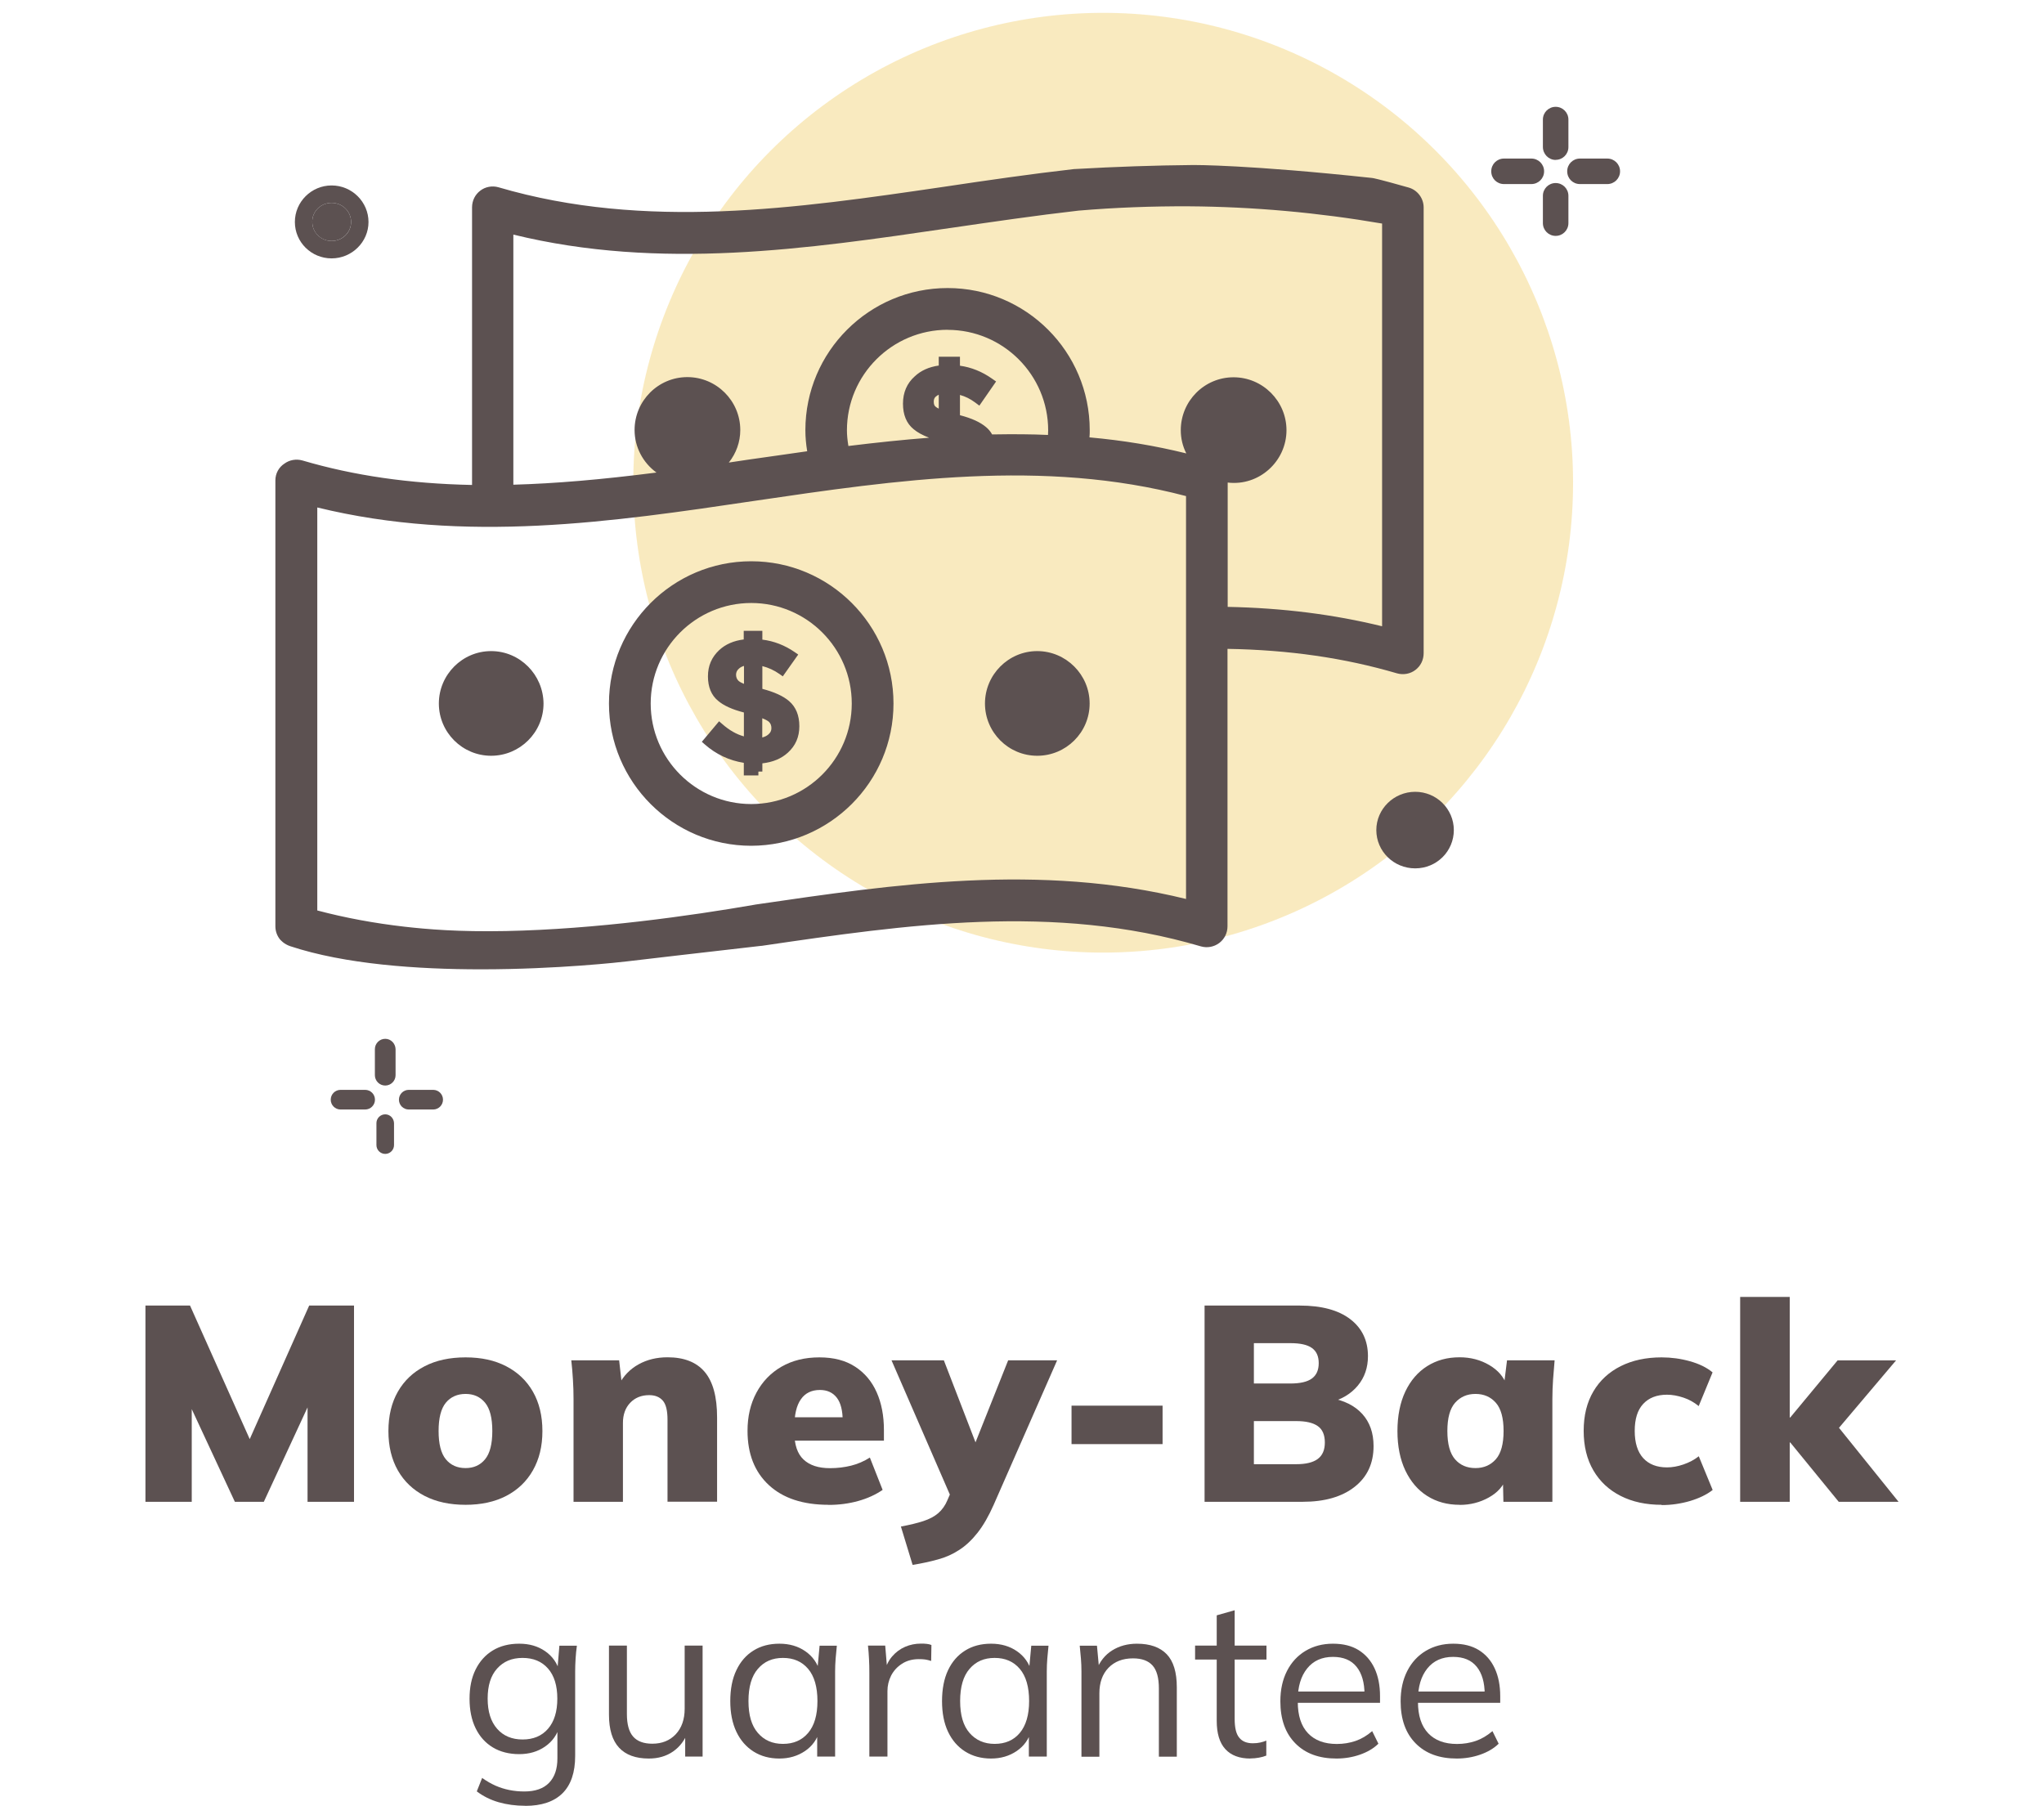 <svg viewBox="0 0 237.07 209.45" xmlns="http://www.w3.org/2000/svg" data-name="Layer 2" id="Layer_2">
  <defs>
    <style>
      .cls-1 {
        fill: none;
      }

      .cls-2 {
        fill: #5c5151;
      }

      .cls-3 {
        fill: #f4d681;
        opacity: .5;
      }
    </style>
  </defs>
  <g data-name="Layer 1" id="Layer_1-2">
    <g>
      <g>
        <circle r="54.5" cy="55.99" cx="127.95" class="cls-3"></circle>
        <g>
          <path d="M16.87,174.19v-22.76h5.17l7.46,16.69h-1.07l7.43-16.69h5.2v22.76h-5.39v-13.95h1.39l-6.46,13.95h-3.36l-6.49-13.95h1.49v13.95h-5.36Z" class="cls-2"></path>
          <path d="M54,174.54c-1.83,0-3.41-.34-4.75-1.03-1.33-.69-2.37-1.67-3.1-2.95-.73-1.28-1.1-2.8-1.1-4.57s.37-3.31,1.1-4.58c.73-1.27,1.76-2.25,3.1-2.94,1.33-.69,2.92-1.03,4.75-1.03s3.38.34,4.71,1.03c1.33.69,2.37,1.67,3.1,2.95.73,1.28,1.1,2.8,1.1,4.57s-.37,3.26-1.1,4.55c-.73,1.29-1.77,2.28-3.1,2.97-1.33.69-2.91,1.03-4.71,1.03ZM54,170.28c.95,0,1.7-.34,2.26-1.02.56-.68.84-1.77.84-3.28s-.28-2.6-.84-3.28c-.56-.68-1.31-1.02-2.26-1.02s-1.73.34-2.29,1.02-.84,1.77-.84,3.28.28,2.6.84,3.28c.56.68,1.32,1.02,2.29,1.02Z" class="cls-2"></path>
          <path d="M66.52,174.19v-11.95c0-.73-.02-1.47-.07-2.23-.04-.75-.11-1.5-.19-2.23h5.55l.32,2.84h-.36c.54-1.03,1.3-1.82,2.29-2.37.99-.55,2.11-.82,3.36-.82,1.92,0,3.35.56,4.31,1.69.96,1.13,1.44,2.89,1.44,5.28v9.78h-5.75v-9.52c0-1.05-.18-1.79-.55-2.21-.37-.42-.89-.63-1.58-.63-.9,0-1.64.3-2.2.89-.56.59-.84,1.37-.84,2.34v9.14h-5.75Z" class="cls-2"></path>
          <path d="M96.1,174.54c-2.97,0-5.28-.76-6.93-2.29-1.65-1.53-2.47-3.63-2.47-6.29,0-1.66.34-3.13,1.03-4.42.69-1.29,1.66-2.3,2.91-3.02,1.25-.72,2.71-1.08,4.39-1.08s3.04.36,4.15,1.08c1.11.72,1.94,1.71,2.5,2.97s.84,2.72.84,4.38v1.23h-11.01v-2.71h6.78l-.55.45c0-1.23-.23-2.14-.69-2.73s-1.11-.89-1.95-.89c-.97,0-1.71.36-2.21,1.08-.51.72-.76,1.8-.76,3.25v.58c0,1.44.36,2.5,1.07,3.16.71.67,1.73,1,3.07,1,.86,0,1.67-.1,2.44-.29.76-.19,1.49-.5,2.18-.94l1.48,3.75c-.82.56-1.76.99-2.84,1.29-1.08.3-2.22.45-3.42.45Z" class="cls-2"></path>
          <path d="M105.85,181.52l-1.36-4.46c1.03-.19,1.9-.4,2.6-.63.7-.23,1.28-.53,1.73-.92.45-.39.81-.89,1.07-1.52l.81-1.87-.13,2.16-7.17-16.5h6.07l4.2,10.88h-1.07l4.33-10.88h5.68l-7.36,16.76c-.58,1.31-1.2,2.39-1.86,3.23-.66.84-1.37,1.51-2.13,2-.76.5-1.59.87-2.49,1.11-.89.25-1.87.46-2.92.63Z" class="cls-2"></path>
          <path d="M124.28,167.5v-4.46h10.56v4.46h-10.56Z" class="cls-2"></path>
          <path d="M139.71,174.19v-22.76h11.04c2.54,0,4.49.53,5.86,1.58,1.37,1.05,2.05,2.49,2.05,4.29,0,1.33-.39,2.47-1.18,3.42-.79.95-1.86,1.59-3.21,1.94v-.52c1.61.28,2.86.9,3.73,1.86.87.96,1.31,2.2,1.31,3.73,0,2-.73,3.58-2.2,4.73-1.46,1.15-3.47,1.73-6,1.73h-11.4ZM145.43,160.47h4.23c1.14,0,1.97-.19,2.5-.58.53-.39.79-.98.79-1.78s-.26-1.38-.79-1.76c-.53-.38-1.36-.56-2.5-.56h-4.23v4.68ZM145.43,169.83h4.91c1.12,0,1.95-.2,2.5-.61s.82-1.04.82-1.91-.27-1.52-.82-1.9c-.55-.39-1.38-.58-2.5-.58h-4.91v5Z" class="cls-2"></path>
          <path d="M169.29,174.54c-1.42,0-2.67-.34-3.75-1.02-1.08-.68-1.92-1.66-2.54-2.95-.61-1.29-.92-2.82-.92-4.58s.31-3.32.92-4.6c.61-1.28,1.46-2.26,2.54-2.94,1.08-.68,2.32-1.02,3.75-1.02,1.27,0,2.42.3,3.44.9s1.7,1.39,2.02,2.36h-.32l.36-2.91h5.52c-.06.73-.12,1.47-.18,2.23-.05.75-.08,1.5-.08,2.23v11.95h-5.68l-.06-2.78h.39c-.32.95-1,1.71-2.02,2.28-1.02.57-2.15.86-3.37.86ZM171.13,170.28c.97,0,1.75-.34,2.36-1.02.6-.68.9-1.77.9-3.28s-.3-2.6-.9-3.28-1.39-1.02-2.36-1.02-1.75.34-2.36,1.02c-.6.68-.9,1.77-.9,3.28s.3,2.6.89,3.28c.59.68,1.38,1.02,2.37,1.02Z" class="cls-2"></path>
          <path d="M192.72,174.54c-1.81,0-3.39-.34-4.75-1.03-1.36-.69-2.41-1.67-3.16-2.95-.75-1.28-1.13-2.81-1.13-4.6s.38-3.31,1.13-4.58c.75-1.27,1.81-2.24,3.16-2.92,1.36-.68,2.94-1.02,4.75-1.02,1.12,0,2.22.15,3.29.45s1.95.73,2.62,1.29l-1.61,3.91c-.52-.43-1.1-.76-1.76-.98s-1.3-.34-1.92-.34c-1.18,0-2.1.36-2.76,1.07-.66.71-.98,1.75-.98,3.13s.33,2.43.98,3.15c.66.72,1.58,1.08,2.76,1.08.6,0,1.24-.11,1.91-.34.67-.23,1.26-.54,1.78-.95l1.61,3.91c-.69.54-1.57.96-2.63,1.28-1.07.31-2.16.47-3.28.47Z" class="cls-2"></path>
          <path d="M201.83,174.19v-23.76h5.75v13.98h.06l5.49-6.62h6.78l-7.43,8.78v-1.97l7.72,9.59h-6.94l-5.62-6.88h-.06v6.88h-5.75Z" class="cls-2"></path>
        </g>
        <g>
          <path d="M60.92,209.45c-1.11,0-2.14-.14-3.08-.41s-1.79-.69-2.54-1.26l.62-1.56c.53.38,1.05.67,1.56.9.51.22,1.04.39,1.59.5s1.13.17,1.74.17c1.26,0,2.22-.33,2.87-1,.65-.67.97-1.61.97-2.84v-3.77h.26c-.27,1.01-.84,1.81-1.69,2.4-.85.59-1.85.88-3,.88s-2.2-.26-3.06-.78c-.86-.52-1.53-1.26-2-2.23-.47-.96-.7-2.11-.7-3.42s.23-2.43.7-3.38,1.14-1.7,2-2.22c.86-.52,1.88-.78,3.06-.78s2.17.29,3.01.87,1.41,1.38,1.68,2.41l-.26-.26.23-2.79h2.03c-.07.5-.12,1-.15,1.5-.03.5-.05,1-.05,1.47v9.82c0,1.91-.49,3.36-1.47,4.33-.98.97-2.42,1.46-4.32,1.46ZM60.61,201.76c1.25,0,2.23-.41,2.95-1.24s1.08-2,1.08-3.5-.36-2.67-1.08-3.49-1.7-1.23-2.95-1.23-2.21.41-2.95,1.23c-.74.82-1.1,1.98-1.1,3.49s.37,2.67,1.1,3.5c.73.83,1.72,1.24,2.95,1.24Z" class="cls-2"></path>
          <path d="M75.25,203.97c-1.52,0-2.67-.42-3.45-1.26-.78-.84-1.17-2.12-1.17-3.84v-8h2.08v7.95c0,1.18.24,2.05.72,2.6.48.55,1.22.83,2.23.83,1.13,0,2.03-.37,2.72-1.1.68-.73,1.03-1.72,1.03-2.95v-7.33h2.08v12.87h-2.02v-2.9h.33c-.36.99-.94,1.76-1.73,2.31-.79.55-1.73.82-2.81.82Z" class="cls-2"></path>
          <path d="M90.4,203.97c-1.15,0-2.14-.27-3-.81-.85-.54-1.52-1.3-1.99-2.29-.47-.99-.71-2.18-.71-3.56s.23-2.6.71-3.59c.47-.99,1.13-1.75,1.99-2.28.85-.53,1.85-.79,3-.79s2.17.29,3.01.88c.85.59,1.41,1.39,1.68,2.4h-.31l.28-3.05h2c-.05.5-.1,1-.14,1.5-.04.5-.06,1-.06,1.47v9.89h-2.08v-3.02h.28c-.27,1.01-.84,1.8-1.69,2.38-.86.58-1.85.87-2.97.87ZM90.81,202.27c1.23,0,2.2-.42,2.92-1.27s1.08-2.08,1.08-3.7-.36-2.88-1.08-3.73-1.69-1.27-2.92-1.27-2.18.42-2.91,1.27c-.73.85-1.09,2.09-1.09,3.73s.36,2.86,1.09,3.7c.73.85,1.7,1.27,2.91,1.27Z" class="cls-2"></path>
          <path d="M100.83,203.74v-9.77c0-.51-.01-1.03-.04-1.56s-.06-1.04-.12-1.54h2l.26,3.13-.36.03c.17-.77.47-1.4.9-1.9.43-.5.93-.87,1.51-1.12.58-.25,1.19-.37,1.82-.37.26,0,.48,0,.68.03.2.02.38.06.55.13l-.03,1.85c-.26-.08-.49-.14-.7-.17-.21-.03-.46-.04-.73-.04-.75,0-1.41.18-1.96.54-.56.36-.97.82-1.26,1.38-.28.56-.42,1.16-.42,1.79v7.59h-2.1Z" class="cls-2"></path>
          <path d="M114.95,203.97c-1.14,0-2.14-.27-3-.81-.86-.54-1.52-1.3-1.99-2.29-.47-.99-.7-2.18-.7-3.56s.23-2.6.7-3.59c.47-.99,1.13-1.75,1.99-2.28.85-.53,1.85-.79,3-.79s2.17.29,3.01.88c.85.59,1.41,1.39,1.68,2.4h-.31l.28-3.05h2c-.05.5-.1,1-.14,1.5-.04.5-.06,1-.06,1.47v9.89h-2.08v-3.02h.28c-.27,1.01-.84,1.8-1.69,2.38s-1.85.87-2.97.87ZM115.36,202.27c1.23,0,2.21-.42,2.92-1.27s1.08-2.08,1.08-3.7-.36-2.88-1.08-3.73-1.69-1.27-2.92-1.27-2.18.42-2.91,1.27-1.09,2.09-1.09,3.73.36,2.86,1.09,3.7,1.7,1.27,2.91,1.27Z" class="cls-2"></path>
          <path d="M125.43,203.74v-9.89c0-.48-.02-.97-.06-1.47-.04-.5-.09-1-.14-1.5h2l.26,2.82h-.31c.38-.99.98-1.75,1.81-2.27.83-.52,1.79-.78,2.88-.78,1.52,0,2.67.41,3.45,1.22.78.81,1.17,2.09,1.17,3.83v8.05h-2.08v-7.92c0-1.21-.24-2.1-.73-2.65-.49-.55-1.24-.83-2.27-.83-1.2,0-2.14.37-2.85,1.1-.7.73-1.05,1.72-1.05,2.95v7.36h-2.08Z" class="cls-2"></path>
          <path d="M145.02,203.97c-1.26,0-2.23-.36-2.9-1.09-.67-.73-1-1.82-1-3.29v-7.1h-2.51v-1.62h2.51v-3.51l2.08-.59v4.1h3.69v1.62h-3.69v6.87c0,1.03.17,1.76.53,2.19.35.44.88.65,1.58.65.32,0,.62-.03.87-.09.26-.06.49-.13.69-.22v1.74c-.24.1-.53.18-.86.24s-.66.09-.99.09Z" class="cls-2"></path>
          <path d="M155.01,203.97c-2.02,0-3.61-.58-4.77-1.76-1.16-1.17-1.74-2.8-1.74-4.88,0-1.35.26-2.52.77-3.52.51-1,1.23-1.78,2.15-2.33s1.98-.83,3.18-.83,2.17.25,2.97.74c.8.5,1.42,1.2,1.85,2.11.43.92.64,2,.64,3.24v.77h-9.97v-1.31h8.61l-.44.33c0-1.37-.31-2.44-.92-3.2-.62-.77-1.53-1.15-2.74-1.15-1.28,0-2.28.45-3,1.35-.72.9-1.08,2.11-1.08,3.63v.23c0,1.61.4,2.82,1.19,3.65.79.83,1.91,1.24,3.34,1.24.77,0,1.49-.12,2.17-.35.67-.23,1.32-.61,1.93-1.14l.72,1.46c-.56.55-1.28.97-2.14,1.27-.86.3-1.77.45-2.73.45Z" class="cls-2"></path>
          <path d="M168.96,203.97c-2.02,0-3.61-.58-4.77-1.76-1.16-1.17-1.74-2.8-1.74-4.88,0-1.35.26-2.52.77-3.52.51-1,1.23-1.78,2.15-2.33s1.98-.83,3.18-.83,2.17.25,2.97.74c.8.5,1.42,1.2,1.84,2.11.43.92.64,2,.64,3.24v.77h-9.97v-1.31h8.61l-.44.33c0-1.37-.31-2.44-.92-3.2-.62-.77-1.53-1.15-2.74-1.15-1.28,0-2.28.45-3,1.35-.72.9-1.08,2.11-1.08,3.63v.23c0,1.61.4,2.82,1.19,3.65s1.91,1.24,3.34,1.24c.77,0,1.49-.12,2.17-.35.67-.23,1.32-.61,1.94-1.14l.72,1.46c-.56.55-1.28.97-2.14,1.27s-1.77.45-2.73.45Z" class="cls-2"></path>
        </g>
        <g>
          <g>
            <path d="M180.43,18.27c.66,0,1.2-.54,1.2-1.2v-3.19c0-.66-.54-1.2-1.2-1.2s-1.2.54-1.2,1.2v3.17c0,.69.54,1.23,1.2,1.23Z" class="cls-2"></path>
            <path d="M180.43,18.55c-.82,0-1.48-.68-1.48-1.51v-3.17c0-.82.66-1.48,1.48-1.48s1.48.66,1.48,1.48v3.19c0,.82-.66,1.48-1.48,1.48ZM180.43,12.95c-.51,0-.92.41-.92.92v3.17c0,.52.41.95.92.95s.92-.41.92-.92v-3.19c0-.51-.41-.92-.92-.92Z" class="cls-2"></path>
          </g>
          <g>
            <path d="M58.68,108.6c-5.53.11-9.2-.21-11.8-.5-3.74-.42-7.3-1.1-10.71-2.03v-47.99c17.21,4.42,34.52,1.89,51.26-.59,16.69-2.45,33.93-4.98,50.74-.42v47.99c-17.16-4.42-34.07-1.94-50.47.47-.98.15-1.67,1.06-1.52,2.04s1.08,1.64,2.04,1.52c16.72-2.45,34.02-5.01,51.23.07.54.15,1.13.05,1.6-.29.47-.34.71-.88.71-1.45v-32.8c7.49.07,14.19,1.03,20.45,2.87.17.05.34.07.52.07.39,0,.76-.12,1.08-.37.47-.34.71-.88.71-1.45V24.06c0-.79-.52-1.5-1.3-1.72-3.74-1.05-4.15-1.09-4.15-1.09-14.47-1.56-20.62-1.5-20.62-1.5-3.54.03-8.24.14-13.8.47.98-.11,1.88.61,1.99,1.6.11.98-.61,1.88-1.6,1.99,3.99-.34,8.29-.54,12.87-.5,8.61.06,16.35.93,23.02,2.1v48.02c-5.94-1.52-12.23-2.33-19.15-2.43v-15.27c0-.17-.02-.37-.1-.52.44.12.91.2,1.4.2,3.04,0,5.52-2.46,5.52-5.5s-2.45-5.52-5.52-5.52-5.5,2.45-5.5,5.52c0,1.45.56,2.72,1.47,3.71-4.44-1.2-8.89-1.94-13.35-2.31.05-.47.07-.93.07-1.4,0-8.74-7.12-15.86-15.86-15.86s-15.88,7.12-15.88,15.86c0,1.03.12,2.01.32,2.97-2.48.34-4.96.71-7.44,1.06-1.42.22-2.85.42-4.3.61,1.57-.96,2.63-2.7,2.63-4.66,0-3.04-2.45-5.52-5.52-5.52s-5.5,2.45-5.5,5.52c0,2.53,1.72,4.62,4.03,5.28-6.41.86-12.86,1.55-19.32,1.69v-30.44c17.21,4.42,34.49,1.87,51.23-.59,4.89-.71,9.94-1.45,14.88-2.01.98-.12,1.69-1.01,1.6-1.99-.1-.98-1.01-1.67-1.99-1.6-5.01.56-10.09,1.3-15,2.04-17.11,2.5-34.79,5.11-51.99.05-.54-.15-1.13-.05-1.57.29-.47.34-.71.88-.71,1.45v32.82c-6.85-.1-13.7-.88-20.45-2.87-.54-.15-1.13-.05-1.6.29-.49.32-.76.86-.76,1.42v51.72c0,.42.14.8.38,1.11,0,0,.32.41.92.61,14.07,4.64,38.77,1.73,38.77,1.73,2.41-.28,7.99-.94,15.58-1.8-.96.11-1.83-.51-2.03-1.38-.21-.96.46-1.99,1.51-2.17-5.39.93-17.36,2.84-29.02,3.07ZM109.5,48.31c-.71-.25-1.2-.49-1.45-.74-.25-.25-.37-.56-.37-1.01,0-.42.15-.79.47-1.06.34-.29.79-.47,1.35-.52v3.31ZM110.77,51.14s-.02,0-.05.02v-.2c.17.05.29.1.44.17h-.39ZM97.61,49.91c0-6.78,5.52-12.27,12.3-12.27s12.27,5.5,12.27,12.27c0,.39-.02.79-.07,1.18-2.48-.12-4.96-.12-7.41-.07-.17-.37-.39-.71-.71-.98-.69-.59-1.74-1.03-3.22-1.37h-.05v-3.61c.98.15,1.89.52,2.72,1.13l1.23-1.77c-1.23-.86-2.55-1.33-3.95-1.42v-.98h-1.23v.96c-1.23.07-2.23.44-2.99,1.15-.79.69-1.15,1.6-1.15,2.7s.32,1.91,1.01,2.48c.66.56,1.72,1.01,3.14,1.35v.61c-3.88.27-7.73.66-11.59,1.15-.17-.81-.29-1.64-.29-2.5Z" class="cls-2"></path>
            <path d="M55.78,112.43c-7.37,0-15.76-.58-22.11-2.68-.76-.25-1.17-.76-1.22-.82-.33-.42-.51-.95-.51-1.49v-51.72c0-.79.39-1.52,1.04-1.94.58-.43,1.36-.58,2.1-.37,5.98,1.76,12.41,2.69,19.67,2.84V24.06c0-.79.35-1.49.96-1.95.57-.44,1.36-.6,2.1-.39,17.05,5.01,34.64,2.44,51.64-.05,4.94-.74,10.1-1.49,15.12-2.06h0c.08,0,.15-.01.23-.01,4.55-.26,9.14-.42,13.63-.46.06,0,6.34-.04,20.69,1.5.09,0,.72.11,4.25,1.11,1.03.29,1.75,1.24,1.75,2.31v51.7c0,.79-.35,1.49-.96,1.95-.59.45-1.38.6-2.13.39-6.09-1.79-12.53-2.72-19.66-2.84v32.17c0,.79-.35,1.49-.96,1.95-.61.45-1.38.6-2.12.39-17.06-5.04-34.26-2.51-50.9-.07-.03,0-.07,0-.1.01h0s-.02,0-.03,0c-7.57.86-13.14,1.52-15.55,1.8-.56.07-8,.92-16.93.92ZM33.42,108.18s.23.27.63.41c13.78,4.54,38.26,1.73,38.51,1.7,2.18-.26,6.94-.82,13.43-1.56-.19-.26-.33-.56-.41-.88-.07-.3-.07-.62-.01-.93.02-.14.06-.28.11-.41-7.32,1.21-17.35,2.53-26.99,2.72h0c-5.57.11-9.28-.21-11.88-.5-3.74-.42-7.37-1.11-10.81-2.05l-.45-.12v-49.26l.77.2c17.17,4.41,34.38,1.86,51.01-.6,16.74-2.46,34.04-5,50.99-.4l.46.12v49.26l-.77-.2c-17.04-4.39-33.91-1.91-50.22.48-.34.06-.63.25-.83.54-.09.13-.15.28-.18.43-.02.12-.02.24,0,.37.07.44.38.8.79.94.17.06.36.07.54.06,0,0,.01,0,.02,0,16.84-2.47,34.18-5.02,51.48.09.35.09.75.03,1.05-.2.29-.21.46-.56.46-.95v-33.42h.62c7.5.08,14.24,1.03,20.62,2.9.36.1.75.04,1.04-.19.3-.22.47-.57.47-.96V24.06c0-.52-.35-.98-.85-1.12-3.47-.98-4.03-1.06-4.06-1.07-14.24-1.53-20.49-1.51-20.54-1.49-3.81.04-7.69.15-11.56.35.1.15.18.32.24.49.06.17.1.35.12.54.05.45-.03.89-.21,1.28,3.61-.25,7.27-.38,10.88-.34,7.71.06,15.49.77,23.12,2.11l.51.09v49.33l-.77-.2c-5.96-1.53-12.17-2.31-19-2.41h-.61v-15.89c0-.14-.03-.22-.03-.24l-.38-.77-1.85-.5c-4.28-1.16-8.61-1.91-13.24-2.29l-.63-.05.07-.63c.05-.45.07-.89.07-1.33,0-8.4-6.84-15.24-15.24-15.24s-15.27,6.84-15.27,15.24c0,.91.1,1.84.31,2.85l.13.65-.65.09c-1.24.17-2.48.35-3.72.53-1.24.18-2.48.36-3.72.53-1.42.22-2.85.42-4.3.61l-1.51.2.07.02-2.92.39c-7.81,1.05-13.79,1.57-19.39,1.7h-.63s0-31.86,0-31.86l.77.2c17.04,4.38,34.23,1.85,50.85-.58l.13-.02c4.9-.71,9.96-1.45,14.9-2.02.64-.08,1.11-.67,1.05-1.31-.01-.13-.05-.25-.1-.37-.2-.42-.67-.67-1.18-.68-.02,0-.03,0-.05,0-4.98.56-10.13,1.31-14.95,2.03-17.24,2.52-34.95,5.12-52.26.03-.35-.1-.74-.03-1.02.19-.31.23-.47.57-.47.96v33.45h-.63c-7.62-.12-14.37-1.07-20.62-2.91-.36-.1-.75-.03-1.05.2-.33.22-.51.55-.51.93v51.72c0,.27.08.52.24.73h0ZM36.79,105.6c3.24.86,6.65,1.49,10.16,1.89,2.57.29,6.21.61,11.72.5,10.49-.21,21.45-1.77,28.84-3.05.03,0,.07-.01.1-.02,16.19-2.37,32.93-4.83,49.95-.65v-46.73c-16.56-4.37-33.57-1.87-50.03.55-16.51,2.45-33.58,4.97-50.73.77v46.73ZM142.39,70.39c6.4.13,12.27.87,17.91,2.25V25.93c-7.4-1.27-14.93-1.95-22.4-2-4.27-.02-8.57.14-12.81.5-4.92.56-9.96,1.3-14.83,2.01l-.15.02c-16.49,2.42-33.54,4.92-50.57.75v29.01c4.87-.14,10.09-.58,16.6-1.41-1.56-1.13-2.54-2.95-2.54-4.93,0-3.39,2.74-6.14,6.12-6.14s6.14,2.75,6.14,6.14c0,1.38-.48,2.71-1.33,3.77.76-.11,1.52-.22,2.28-.34,1.25-.17,2.49-.35,3.73-.53,1.03-.15,2.05-.29,3.08-.44-.14-.85-.21-1.65-.21-2.45,0-9.09,7.4-16.48,16.5-16.48s16.48,7.39,16.48,16.48c0,.28,0,.56-.03.84,3.9.35,7.59.96,11.23,1.86-.42-.83-.64-1.74-.64-2.69,0-3.39,2.74-6.14,6.12-6.14s6.14,2.76,6.14,6.14c0,3.6-3.17,6.51-6.82,6.07v14.4ZM79.72,44.98c-2.69,0-4.88,2.2-4.88,4.91,0,2.19,1.44,4.07,3.58,4.68l2.02.58,1.85-1.13c1.44-.88,2.33-2.46,2.33-4.14,0-2.7-2.2-4.91-4.91-4.91ZM140.51,54.24l1.34.37c.41.11.83.17,1.23.17,2.7,0,4.91-2.19,4.91-4.88s-2.2-4.91-4.91-4.91-4.88,2.2-4.88,4.91c0,1.22.45,2.36,1.31,3.29l1.04,1.13-.04-.08ZM97.42,53.1l-.12-.56c-.21-.99-.31-1.83-.31-2.63,0-7.11,5.8-12.89,12.92-12.89s12.89,5.78,12.89,12.89c0,.42-.03.85-.08,1.26l-.07.57-.57-.03c-2.16-.11-4.5-.13-7.37-.07h-.4s-.17-.36-.17-.36c-.16-.34-.34-.59-.55-.77-.59-.5-1.53-.91-2.89-1.23h-.55l-.04-.5v.41l-.82-.28c-.84-.29-1.37-.57-1.68-.88-.37-.37-.55-.84-.55-1.44s.24-1.15.69-1.53c.44-.38,1.01-.6,1.7-.66l.67-.06h0s.7.11.7.11c.88.13,1.71.43,2.47.89l.52-.74c-.97-.57-2.02-.9-3.12-.98l-.57-.06-.57.03c-1.12.07-1.97.39-2.61.99-.65.57-.96,1.3-.96,2.25s.26,1.57.78,2c.58.49,1.55.9,2.89,1.23l.46.11h0s.79.21.79.21c.21.06.37.12.55.21l2.32,1.17h-2.77l-.88.83v-.75s-.57.04-.57.04c-3.74.26-7.52.64-11.55,1.15l-.56.07ZM109.91,38.25c-6.44,0-11.68,5.23-11.68,11.66,0,.56.06,1.15.17,1.82,3.24-.4,6.32-.72,9.36-.96-.76-.29-1.36-.62-1.81-1-.81-.66-1.22-1.66-1.22-2.95s.46-2.37,1.37-3.17c.71-.67,1.65-1.09,2.78-1.25v-1.02h2.46v1.04c1.31.18,2.55.68,3.69,1.48l.5.35-1.94,2.8-.51-.38c-.54-.4-1.12-.69-1.74-.86v2.35c1.38.36,2.36.81,3.05,1.4.26.22.49.49.68.83,2.47-.04,4.55-.03,6.48.06.01-.18.02-.36.02-.53,0-6.43-5.23-11.66-11.66-11.66ZM108.88,45.78c-.12.06-.23.13-.33.21-.17.14-.25.33-.25.59,0,.34.09.48.19.57.04.04.15.13.39.25v-1.62Z" class="cls-2"></path>
          </g>
          <g>
            <path d="M56.96,76.08c-3.04,0-5.5,2.45-5.5,5.52s2.45,5.5,5.5,5.5,5.52-2.45,5.52-5.5c-.02-3.07-2.48-5.52-5.52-5.52Z" class="cls-2"></path>
            <path d="M56.96,87.66c-3.34,0-6.06-2.72-6.06-6.06s2.72-6.08,6.06-6.08,6.05,2.73,6.08,6.08c0,3.34-2.73,6.06-6.08,6.06ZM56.96,76.63c-2.73,0-4.94,2.23-4.94,4.97s2.22,4.94,4.94,4.94,4.97-2.22,4.97-4.94c-.02-2.74-2.25-4.97-4.97-4.97Z" class="cls-2"></path>
          </g>
          <g>
            <path d="M103.01,81.6c0-8.76-7.12-15.88-15.88-15.88s-15.88,7.12-15.88,15.88,7.12,15.88,15.88,15.88c8.76-.02,15.88-7.14,15.88-15.88ZM74.86,81.6c0-6.78,5.5-12.27,12.27-12.27s12.27,5.5,12.27,12.27-5.5,12.27-12.27,12.27-12.27-5.52-12.27-12.27Z" class="cls-2"></path>
            <path d="M87.13,98.1c-9.1,0-16.5-7.4-16.5-16.5s7.4-16.5,16.5-16.5,16.5,7.4,16.5,16.5-7.4,16.48-16.5,16.5ZM87.13,66.34c-8.42,0-15.27,6.85-15.27,15.26s6.85,15.27,15.27,15.27c8.42-.02,15.27-6.87,15.27-15.27s-6.85-15.26-15.27-15.26ZM87.13,94.49c-7.11,0-12.89-5.78-12.89-12.89s5.78-12.89,12.89-12.89,12.89,5.78,12.89,12.89-5.78,12.89-12.89,12.89ZM87.13,69.94c-6.43,0-11.66,5.23-11.66,11.66s5.23,11.66,11.66,11.66,11.66-5.23,11.66-11.66-5.23-11.66-11.66-11.66Z" class="cls-2"></path>
          </g>
          <g>
            <path d="M125.82,81.6c0-3.04-2.45-5.52-5.52-5.52s-5.5,2.45-5.5,5.52,2.45,5.5,5.5,5.5,5.52-2.48,5.52-5.5Z" class="cls-2"></path>
            <path d="M120.3,87.66c-3.34,0-6.06-2.72-6.06-6.06s2.72-6.08,6.06-6.08,6.08,2.73,6.08,6.08-2.73,6.06-6.08,6.06ZM120.3,76.63c-2.73,0-4.94,2.23-4.94,4.97s2.22,4.94,4.94,4.94,4.97-2.22,4.97-4.94-2.23-4.97-4.97-4.97Z" class="cls-2"></path>
          </g>
          <g>
            <path d="M87.94,89.51v-1.37c1.3-.07,2.33-.44,3.12-1.15s1.18-1.6,1.18-2.72-.34-1.96-1.03-2.55-1.77-1.06-3.22-1.4h-.05v-3.58c.98.15,1.89.52,2.72,1.1l1.25-1.77c-1.25-.86-2.58-1.33-3.98-1.42v-.98h-1.23v.96c-1.23.07-2.23.44-2.99,1.15s-1.15,1.6-1.15,2.7.34,1.94,1.01,2.48c.66.56,1.72,1.01,3.17,1.35v3.71c-1.13-.17-2.23-.74-3.29-1.67l-1.4,1.67c1.37,1.2,2.95,1.89,4.69,2.09v1.4h1.2v.02ZM87.94,82.66c.76.22,1.28.47,1.57.74.27.27.42.61.42,1.06s-.17.81-.54,1.1c-.34.29-.83.47-1.45.54v-3.44ZM85.29,79.27c-.25-.25-.39-.59-.39-1.01s.17-.79.49-1.06c.32-.29.76-.47,1.35-.52v3.29c-.71-.22-1.2-.47-1.45-.71Z" class="cls-2"></path>
            <path d="M87.94,89.94h-1.67v-1.46c-1.69-.27-3.21-.98-4.53-2.14l-.34-.3,2-2.38.36.31c.82.73,1.67,1.21,2.52,1.44v-2.77c-1.36-.35-2.35-.8-3-1.36-.77-.63-1.17-1.59-1.17-2.83s.44-2.23,1.3-3.04c.73-.68,1.69-1.1,2.85-1.24v-1h2.16v1.02c1.33.16,2.6.65,3.77,1.46l.39.27-1.79,2.53-.38-.27c-.62-.44-1.29-.74-1.99-.92v2.64c1.37.36,2.42.83,3.1,1.42.79.68,1.19,1.66,1.19,2.91s-.44,2.26-1.33,3.07c-.77.7-1.74,1.1-2.96,1.24v.95h-.46v.44ZM87.2,89.02h.28v-1.33l.44-.03c1.21-.07,2.14-.41,2.83-1.03.7-.63,1.03-1.39,1.03-2.38s-.29-1.71-.87-2.2c-.63-.54-1.64-.97-3.02-1.3h-.46l.06-.45v-4.12l.53.08c.9.13,1.75.45,2.54.93l.71-1.01c-1.05-.64-2.18-1-3.35-1.09l-.43-.03v-.95h-.3v.93l-.44.03c-1.16.07-2.04.41-2.71,1.03-.68.63-1.01,1.41-1.01,2.36s.28,1.67.84,2.12c.6.51,1.6.93,2.98,1.26l.36.08v4.61l-.53-.08c-1.08-.16-2.14-.66-3.16-1.47l-.8.96c1.2.95,2.58,1.51,4.09,1.68l.41.05v1.35ZM87.48,86.62v-4.58l.59.17c.83.24,1.4.52,1.75.84.38.38.57.85.57,1.4,0,.59-.24,1.09-.71,1.47-.39.34-.95.55-1.68.64l-.52.06ZM88.41,83.3v2.24c.29-.08.52-.19.68-.33.26-.21.38-.44.38-.75s-.09-.54-.28-.73c-.11-.1-.34-.25-.78-.42ZM87.2,80.61l-.6-.19c-.78-.24-1.33-.52-1.64-.83-.35-.34-.53-.81-.53-1.33s.23-1.05.65-1.41c.39-.36.92-.57,1.61-.62l.5-.04v4.42ZM86.28,77.24c-.23.07-.42.17-.57.31-.23.19-.34.44-.34.71s.09.51.26.68h0c.06.07.24.21.66.38v-2.08Z" class="cls-2"></path>
          </g>
          <path d="M38.46,21.51c-2.34,0-4.26,1.9-4.26,4.24s1.91,4.22,4.26,4.22,4.28-1.9,4.28-4.22-1.91-4.24-4.28-4.24ZM38.46,27.95c-1.23,0-2.24-.99-2.24-2.2-.03-1.23.98-2.22,2.24-2.22s2.26.99,2.26,2.22-1.01,2.2-2.26,2.2Z" class="cls-2"></path>
          <path d="M40.72,25.75c0,1.21-1.01,2.2-2.26,2.2s-2.24-.99-2.24-2.2c-.03-1.23.98-2.22,2.24-2.22s2.26.99,2.26,2.22Z" class="cls-2"></path>
          <g>
            <path d="M183.25,21.07h3.17c.66,0,1.2-.54,1.2-1.2s-.54-1.2-1.2-1.2h-3.17c-.66,0-1.2.54-1.2,1.2s.54,1.2,1.2,1.2Z" class="cls-2"></path>
            <path d="M186.42,21.35h-3.17c-.83,0-1.48-.65-1.48-1.48s.66-1.48,1.48-1.48h3.17c.82,0,1.48.66,1.48,1.48s-.66,1.48-1.48,1.48ZM183.25,18.94c-.51,0-.92.41-.92.92s.41.92.92.92h3.17c.51,0,.92-.41.92-.92s-.41-.92-.92-.92h-3.17Z" class="cls-2"></path>
          </g>
          <g>
            <path d="M174.44,21.07h3.17c.66,0,1.2-.54,1.2-1.2s-.54-1.2-1.2-1.2h-3.17c-.66,0-1.2.54-1.2,1.2s.54,1.2,1.2,1.2Z" class="cls-2"></path>
            <path d="M177.61,21.35h-3.17c-.83,0-1.48-.65-1.48-1.48s.66-1.48,1.48-1.48h3.17c.82,0,1.48.66,1.48,1.48s-.66,1.48-1.48,1.48ZM174.44,18.94c-.51,0-.92.41-.92.92s.41.92.92.92h3.17c.51,0,.92-.41.92-.92s-.41-.92-.92-.92h-3.17Z" class="cls-2"></path>
          </g>
          <g>
            <path d="M180.43,27.08c.66,0,1.2-.54,1.2-1.2v-3.17c0-.66-.54-1.2-1.2-1.2s-1.2.54-1.2,1.2v3.17c0,.66.54,1.2,1.2,1.2Z" class="cls-2"></path>
            <path d="M180.43,27.36c-.82,0-1.48-.66-1.48-1.48v-3.17c0-.82.66-1.48,1.48-1.48s1.48.66,1.48,1.48v3.17c0,.82-.66,1.48-1.48,1.48ZM180.43,21.79c-.51,0-.92.41-.92.92v3.17c0,.51.41.92.92.92s.92-.41.92-.92v-3.17c0-.51-.41-.92-.92-.92Z" class="cls-2"></path>
          </g>
          <path d="M50.24,126.41h-2.83c-.63,0-1.14.51-1.14,1.14s.51,1.14,1.14,1.14h2.83c.63,0,1.14-.51,1.14-1.14s-.51-1.14-1.14-1.14Z" class="cls-2"></path>
          <path d="M42.35,126.41h-2.85c-.63,0-1.14.51-1.14,1.14s.51,1.14,1.14,1.14h2.85c.63,0,1.14-.51,1.14-1.14s-.51-1.14-1.14-1.14Z" class="cls-2"></path>
          <path d="M44.68,129.25c-.56,0-1.02.46-1.02,1.02v2.55c0,.56.46,1.02,1.02,1.02s1.02-.46,1.02-1.02v-2.55c-.02-.56-.46-1.02-1.02-1.02Z" class="cls-2"></path>
          <path d="M44.68,120.49c-.66,0-1.2.54-1.2,1.2v3.02c0,.66.54,1.2,1.2,1.2s1.2-.54,1.2-1.2v-3.02c-.02-.66-.54-1.2-1.2-1.2Z" class="cls-2"></path>
          <path d="M164.14,91.84c-2.47,0-4.51,1.99-4.51,4.44s2.01,4.44,4.51,4.44,4.48-1.99,4.48-4.44-2.01-4.44-4.48-4.44ZM164.14,98.83c-1.47,0-2.61-1.12-2.61-2.55s1.14-2.55,2.61-2.55,2.59,1.14,2.59,2.55-1.16,2.55-2.59,2.55Z" class="cls-2"></path>
          <g>
            <path d="M166.72,96.28c0,1.41-1.16,2.55-2.59,2.55s-2.61-1.12-2.61-2.55,1.14-2.55,2.61-2.55,2.59,1.14,2.59,2.55Z" class="cls-2"></path>
            <path d="M164.14,99.86c-2.04,0-3.64-1.57-3.64-3.58s1.6-3.58,3.64-3.58,3.62,1.61,3.62,3.58-1.62,3.58-3.62,3.58ZM164.14,94.76c-.9,0-1.58.65-1.58,1.52s.68,1.52,1.58,1.52,1.56-.68,1.56-1.52-.7-1.52-1.56-1.52Z" class="cls-2"></path>
          </g>
        </g>
      </g>
      <rect height="209.19" width="237.07" class="cls-1"></rect>
    </g>
  </g>
</svg>